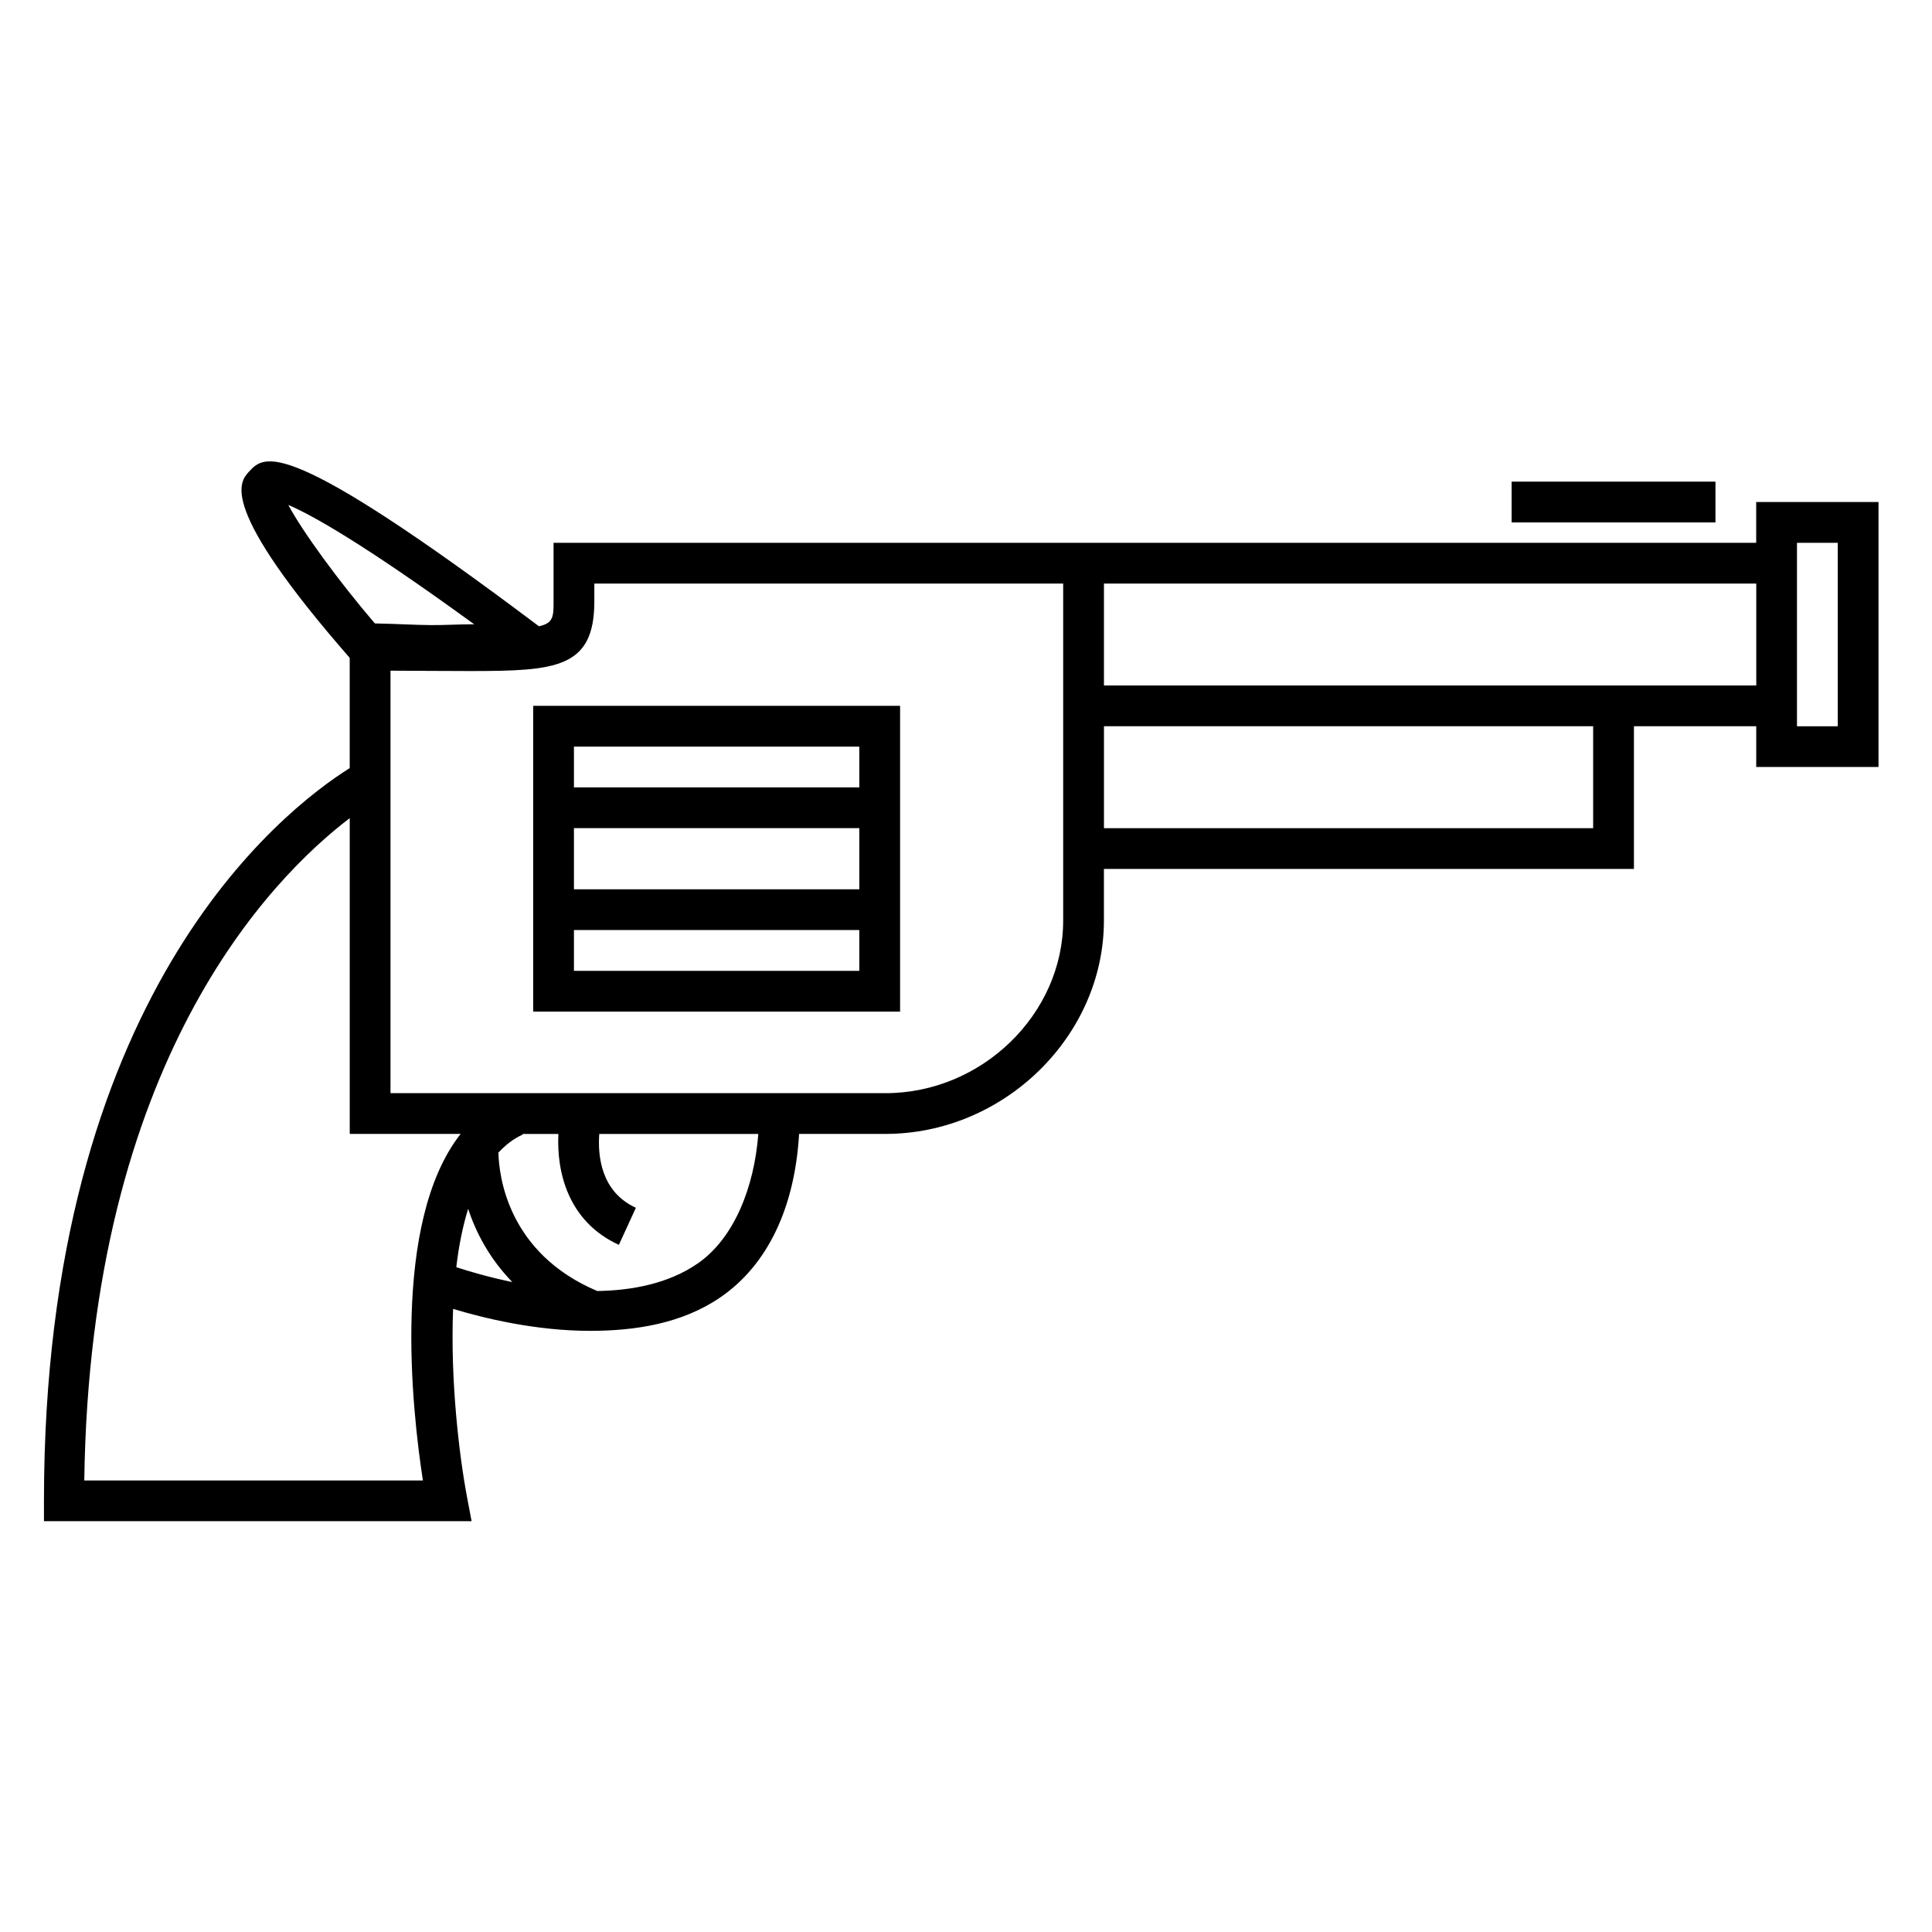<?xml version="1.0" encoding="UTF-8"?>
<!-- Uploaded to: ICON Repo, www.svgrepo.com, Generator: ICON Repo Mixer Tools -->
<svg fill="#000000" width="800px" height="800px" version="1.1" viewBox="144 144 512 512" xmlns="http://www.w3.org/2000/svg">
 <g>
  <path d="m544.59 271.64h54.023v10.809h-54.023z"/>
  <path d="m285.3 352.66v59.426h97.234v-81.035h-97.234zm10.801-10.801h75.625v10.809h-75.625zm0 21.609h75.625v16.203h-75.625zm0 27.008h75.625v10.801l-75.625 0.004z"/>
  <path d="m609.41 277.04v10.809l-179.87-0.004h-138.84v15.523c0 3.953-0.012 5.773-3.875 6.602-67.598-50.855-72.719-45.414-76.816-41-2.543 2.742-8.395 9.199 26.668 49.367v29.215c-18.234 11.469-81.027 60.676-81.027 194.18v5.402h113.33l-1.211-6.402c-2.074-10.992-4.449-30.879-3.691-49.863 7.992 2.418 21.754 5.82 36.316 5.82 11.922 0 24.336-1.91 34.496-8.867 12.809-8.766 19.77-24.227 20.879-43.324h22.887c31.383 0 57.895-25.895 57.895-56.547v-13.68h140.46v-37.812h32.41v10.801l32.406 0.004v-70.227zm-389 0.781c6.055 2.574 19.562 10.027 49.273 31.633h-1.152c-3.09 0-6.508 0.223-10.309 0.203-4.41-0.031-9.395-0.348-14.879-0.441-9.602-11.211-19.215-24.398-22.934-31.395zm35.664 258.52h-89.738c1.512-111.08 49.5-159.64 70.348-175.53v83.691h29.387c-18.371 23.367-12.895 73.152-9.996 91.84zm8.848-56.523c0.641-5.527 1.688-10.742 3.141-15.469 2.035 6.188 5.598 13.121 11.707 19.418-6.269-1.305-11.512-2.852-14.848-3.949zm63.887-0.922c-7.578 5.199-17.07 7.082-26.527 7.238-23.668-10.016-26.051-30.414-26.199-36.691 1.898-1.996 3.984-3.699 6.457-4.769l-0.07-0.168h9.512c-0.504 9.957 2.473 23.176 16.027 29.391l4.508-9.824c-9.262-4.246-10.133-13.766-9.703-19.566h42.148c-1.094 14.289-6.492 27.77-16.152 34.391zm96.945-153.24v62.301c0 24.797-21.562 45.746-47.098 45.746l-131.17-0.004v-111.96c3.844 0.012 7.394 0.031 10.66 0.055 3.824 0.02 7.273 0.039 10.379 0.039 22.867 0 32.98-0.742 32.98-18.469v-4.715h124.25zm140.45 37.816h-129.64v-27.008h129.64zm43.215-37.816h-172.86v-27.008h172.87v27.008zm21.609 10.809h-10.809v-48.617h10.809z"/>
 </g>
</svg>